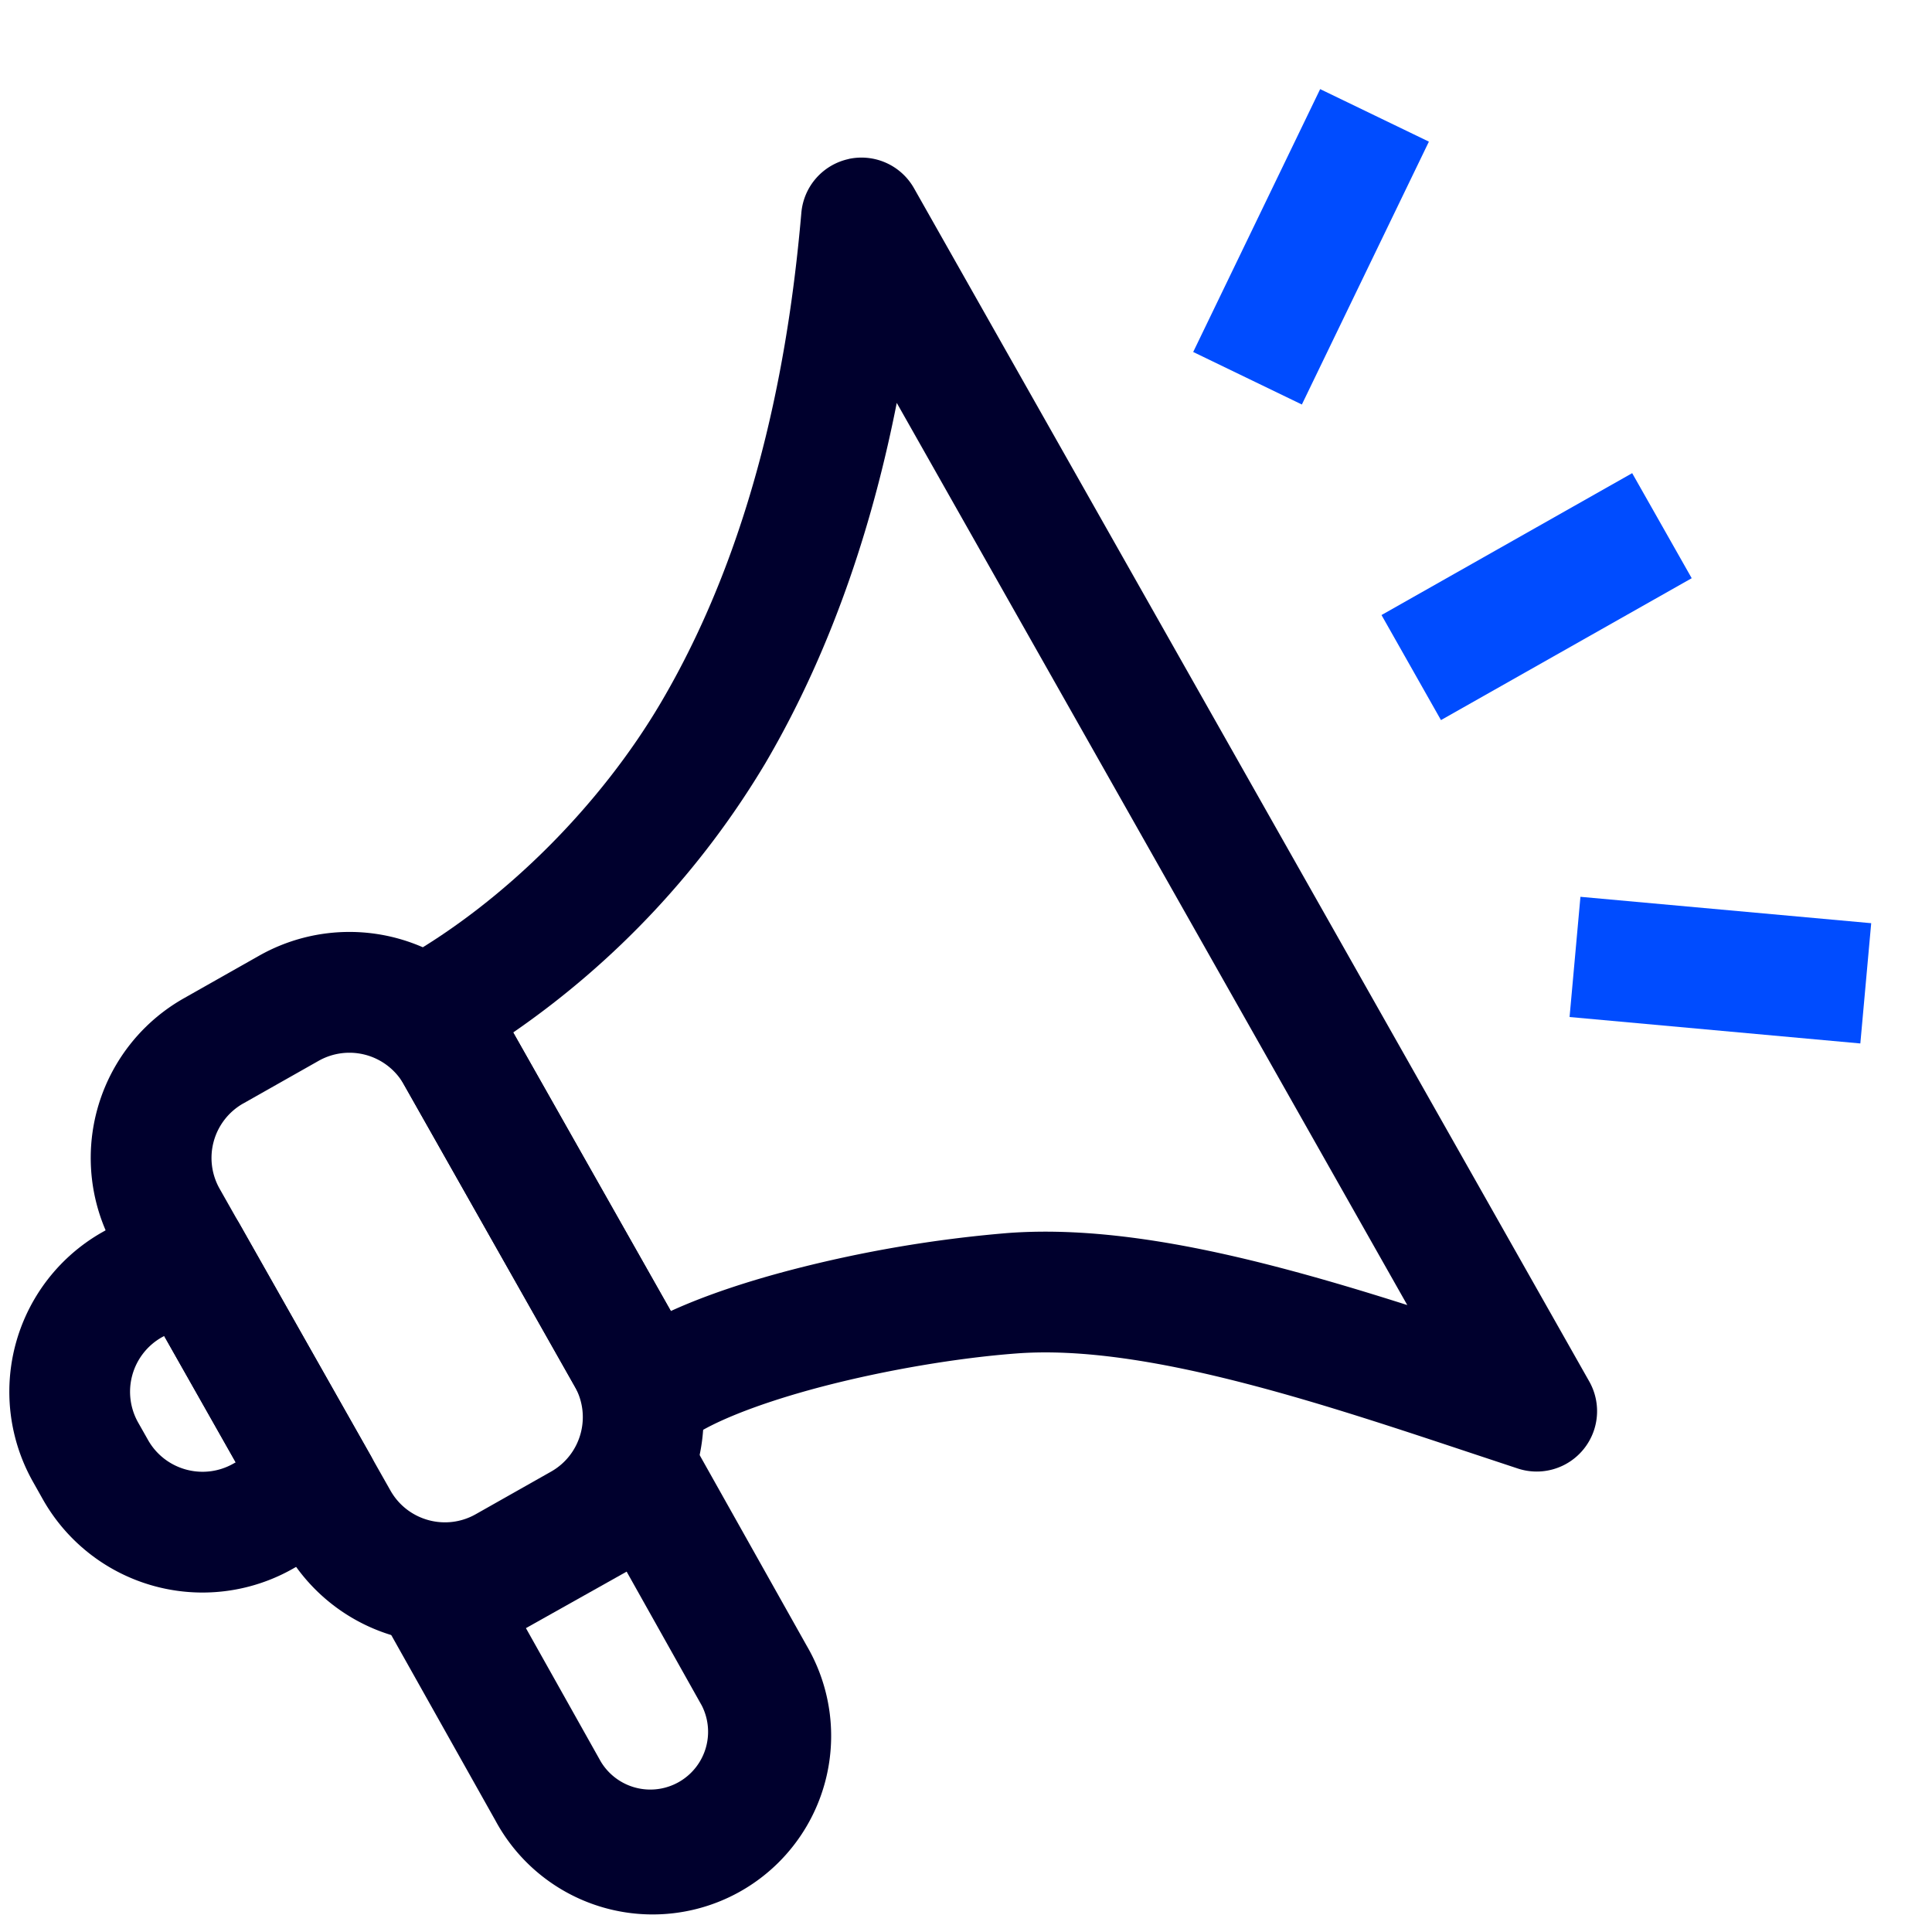 <?xml version="1.0" encoding="UTF-8"?>
<svg xmlns="http://www.w3.org/2000/svg" width="32" height="32" viewBox="0 0 32 32" fill="none">
  <g clip-path="url(#clip0_476_23557)">
    <path fill-rule="evenodd" clip-rule="evenodd" d="m5.987 26.203 5.156-2.895 2.22 3.953a2.957 2.957 0 1 1-5.156 2.895l-2.22-3.953Zm5.632 2.037a.957.957 0 0 1-1.668.937l-1.24-2.21 1.668-.936 1.24 2.21Z" fill="#00002D"></path>
    <path fill-rule="evenodd" clip-rule="evenodd" d="M14.056 2.633a1 1 0 0 1 1.083.485l11.184 19.763a1 1 0 0 1-1.184 1.442l-.694-.23c-1.263-.42-2.531-.843-3.762-1.164-1.462-.382-2.774-.594-3.854-.511-.964.073-2.154.272-3.218.55-1.116.293-1.914.629-2.238.894a1 1 0 0 1-1.504-.28l-3.581-6.329a1 1 0 0 1 .378-1.363c1.702-.963 3.289-2.565 4.287-4.264 1.688-2.873 2.148-6.13 2.32-8.102a1 1 0 0 1 .783-.89Zm.797 4.04c-.36 1.827-1 3.963-2.175 5.966A14.34 14.34 0 0 1 8.5 17.101l2.611 4.614c.604-.276 1.309-.502 1.993-.681a21.192 21.192 0 0 1 3.573-.61c1.414-.109 2.983.17 4.512.57.7.183 1.414.397 2.12.622L14.853 6.673Z" fill="#00002D"></path>
    <path fill-rule="evenodd" clip-rule="evenodd" d="M23.667 2.346 21.563 6.7l-1.8-.87 2.103-4.354 1.801.87Z" fill="#004CFF"></path>
    <path fill-rule="evenodd" clip-rule="evenodd" d="m25.996 16.845 4.817.438.18-1.992-4.816-.437-.18 1.991Z" fill="#004CFF"></path>
    <path fill-rule="evenodd" clip-rule="evenodd" d="m22.882 10.187 4.152-2.35.986 1.74-4.153 2.35-.985-1.74Z" fill="#004CFF"></path>
    <path fill-rule="evenodd" clip-rule="evenodd" d="M1.897 20.675a3.037 3.037 0 0 1 1.148-4.14l1.246-.705a3.037 3.037 0 0 1 4.14 1.148l2.828 4.998a3.037 3.037 0 0 1-1.147 4.14l-1.247.705a3.037 3.037 0 0 1-4.139-1.148l-2.829-4.998Zm2.133-2.399a1.037 1.037 0 0 0-.392 1.414l2.829 4.998c.282.499.915.674 1.413.392l1.247-.705c.498-.282.674-.915.391-1.414L6.69 17.963a1.037 1.037 0 0 0-1.413-.392l-1.246.705Z" fill="#00002D"></path>
    <path fill-rule="evenodd" clip-rule="evenodd" d="M.549 24.548a3.037 3.037 0 0 1 1.147-4.14l.909-.514a1 1 0 0 1 1.363.378l2.17 3.834a1 1 0 0 1-.379 1.363l-.908.514a3.037 3.037 0 0 1-4.14-1.147l-.162-.288Zm2.132-2.399a1.037 1.037 0 0 0-.392 1.414l.163.288c.282.498.915.674 1.414.391l.038-.021-1.185-2.093-.038.021Z" fill="#00002D"></path>
  </g>
  <defs>
    <clipPath id="clip0_476_23557">
      <path fill="#fff" d="M0 0h32v32H0z"></path>
    </clipPath>
  </defs>
</svg>
